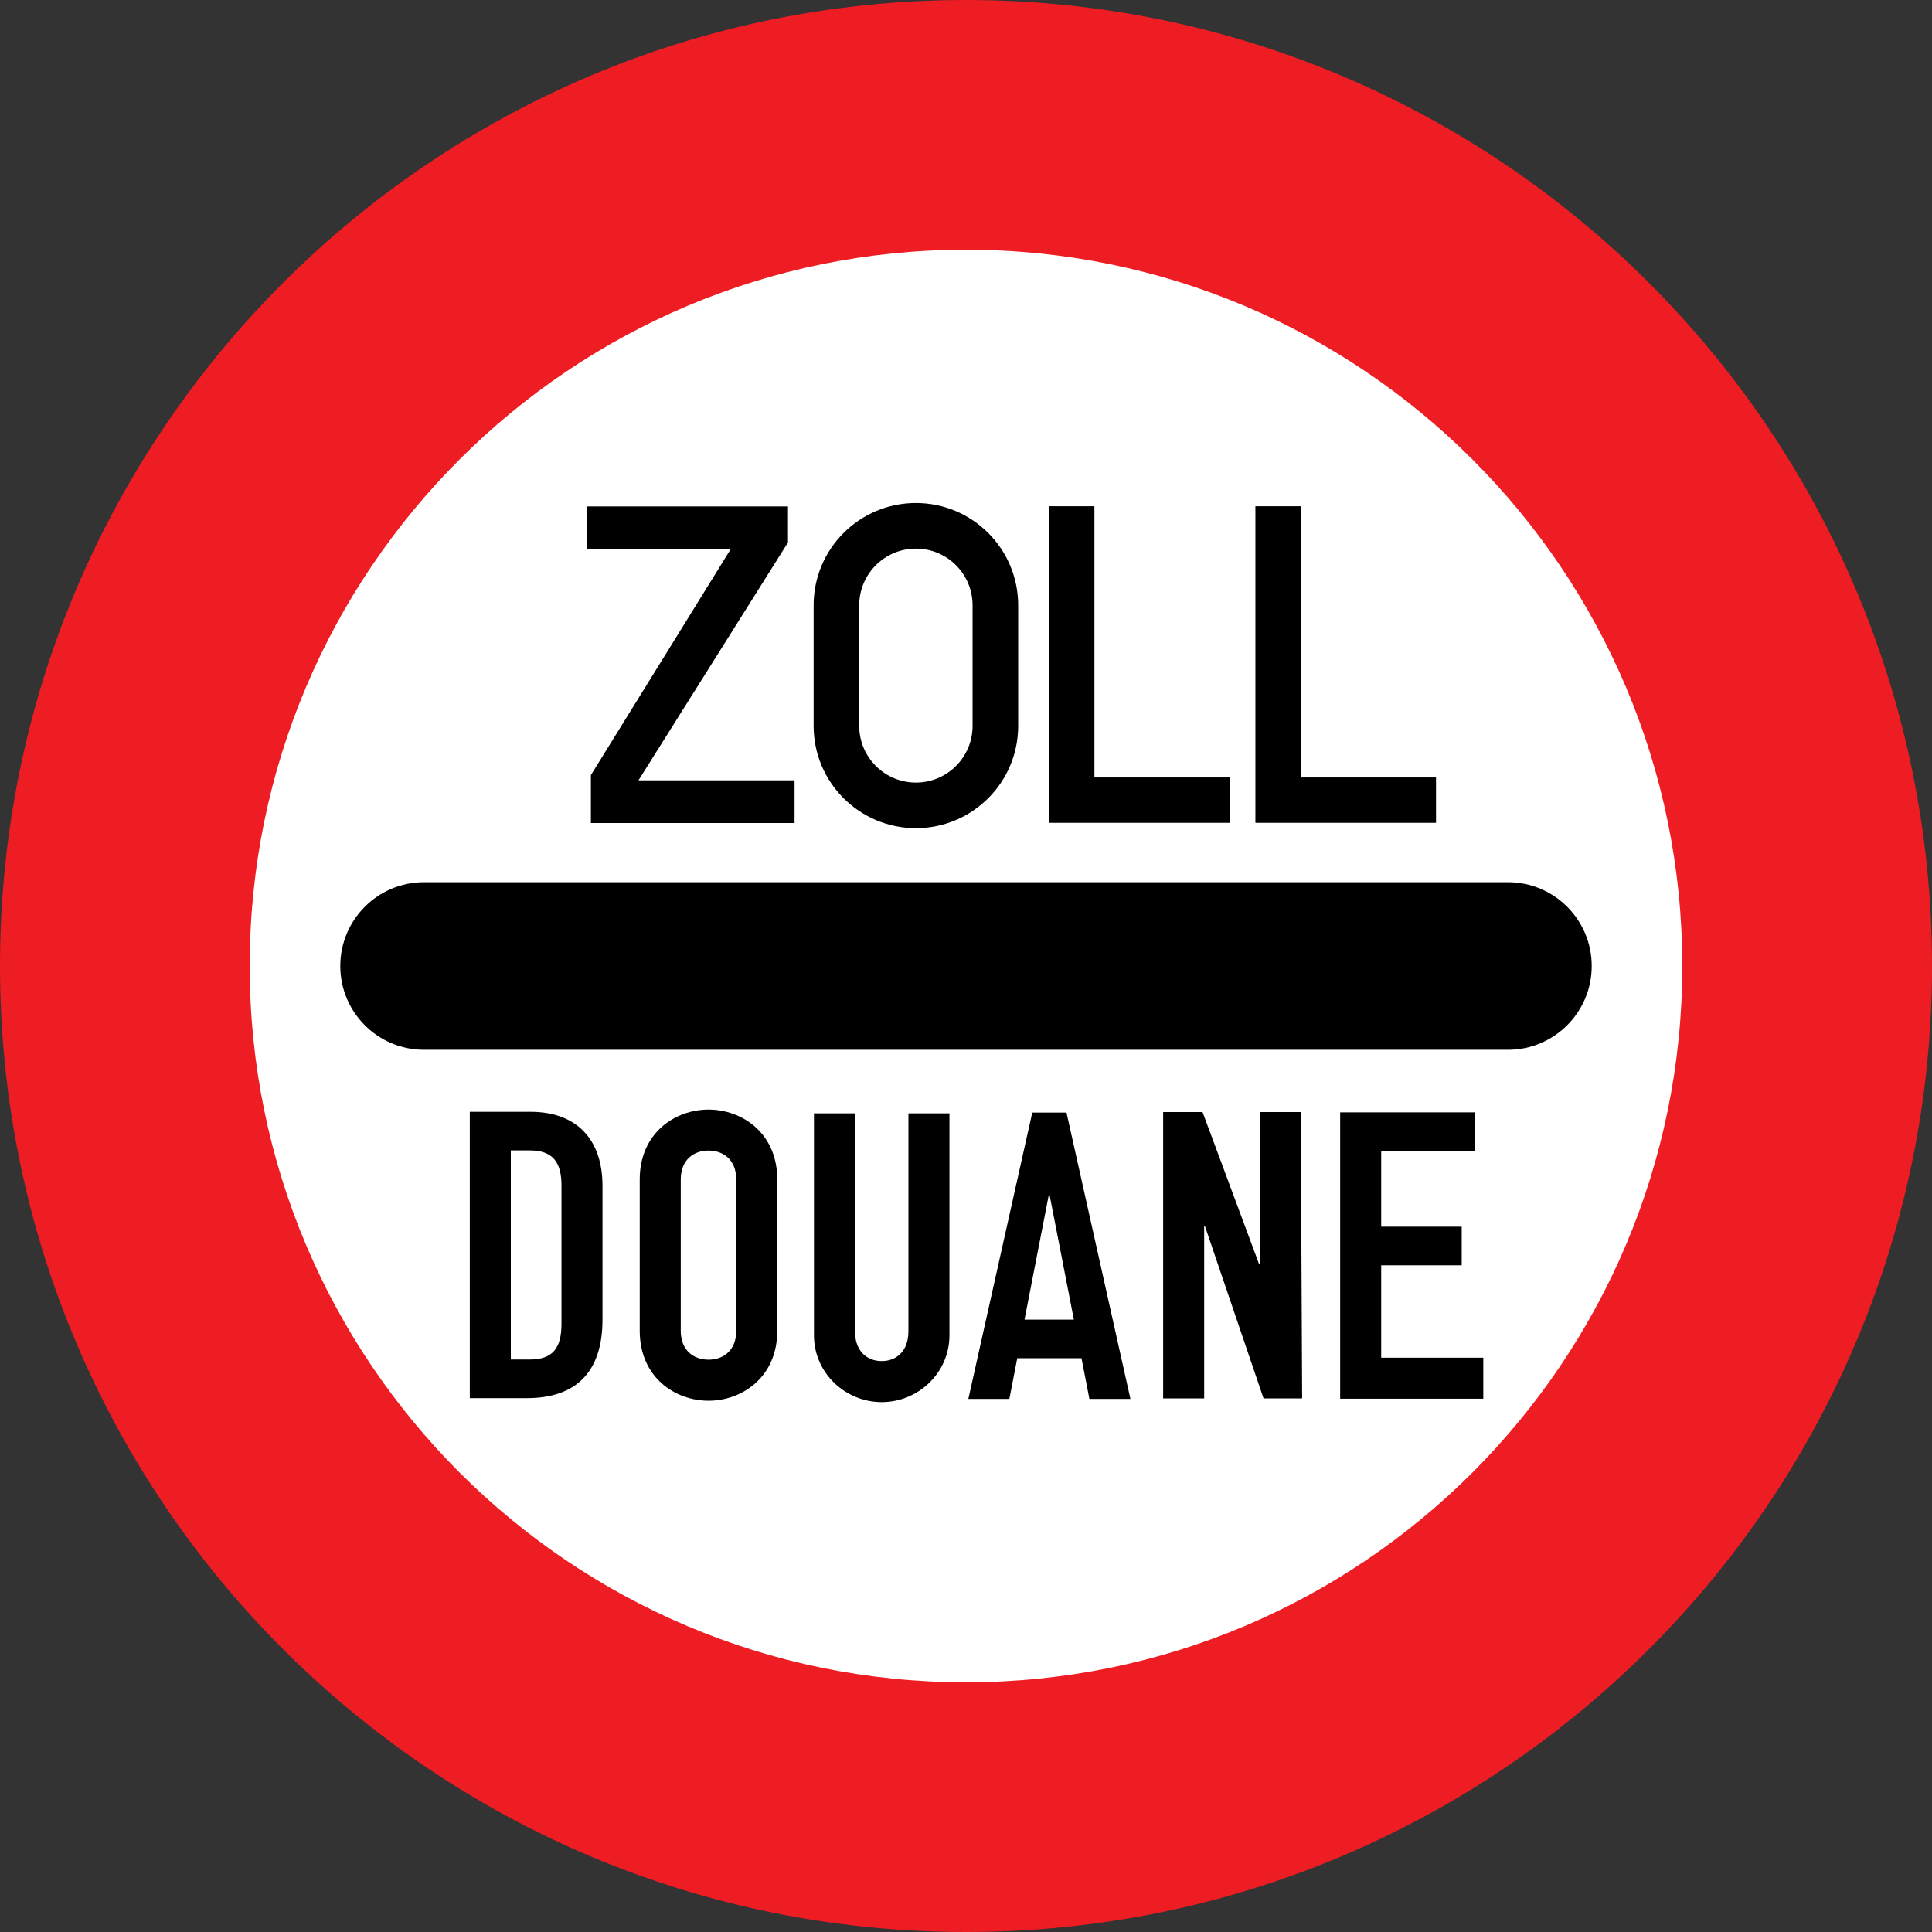 <?xml version="1.0" encoding="UTF-8" standalone="no"?>
<!-- Created with Inkscape (http://www.inkscape.org/) -->
<svg
   xmlns:svg="http://www.w3.org/2000/svg"
   xmlns="http://www.w3.org/2000/svg"
   version="1.0"
   width="960"
   height="960"
   id="svg3923">
  <rect width="100%" height="100%" fill="#333333" stroke="none"/>
  <defs
     id="defs3925" />
  <g
     transform="translate(-315.342,392.98)"
     id="layer1">
    <path
       d="M 315.342,87.02 C 315.342,-178.075 530.246,-392.98 795.342,-392.98 C 1060.438,-392.98 1275.342,-178.075 1275.342,87.02 C 1275.342,352.116 1060.438,567.02 795.342,567.02 C 530.246,567.02 315.342,352.116 315.342,87.02 z "
       style="fill:#ee1c23;fill-rule:nonzero;stroke:none"
       id="path3945" />
    <path
       d="M 795.342,442.941 C 991.91,442.941 1151.263,283.588 1151.263,87.02 C 1151.263,-109.547 991.91,-268.901 795.342,-268.901 C 598.774,-268.901 439.421,-109.547 439.421,87.02 C 439.421,283.588 598.774,442.941 795.342,442.941"
       style="fill:white;fill-rule:nonzero;stroke:none"
       id="path207" />
    <path
       d="M 828.276,159.841 L 845.27,159.841 L 877.041,302.132 L 856.654,302.132 L 852.735,281.912 L 820.811,281.912 L 816.892,302.132 L 796.505,302.132 L 828.276,159.841 z M 836.877,200.809 L 836.475,200.809 L 824.412,262.73 L 848.94,262.73 L 836.877,200.809"
       style="fill:black;fill-rule:nonzero;stroke:none"
       id="path209" />
    <path
       d="M 548.777,159.468 L 578.956,159.468 C 601.932,159.468 614.715,173.262 614.715,196.238 L 614.715,262.786 C 614.715,289.155 601.129,301.745 577.155,301.745 L 548.777,301.745 L 548.777,159.468 z M 569.164,282.563 L 578.554,282.563 C 589.938,282.563 594.343,276.968 594.343,264.78 L 594.343,196.238 C 594.343,185.048 590.534,178.649 578.554,178.649 L 569.164,178.649 L 569.164,282.563"
       style="fill:black;fill-rule:nonzero;stroke:none"
       id="path211" />
    <path
       d="M 981.259,159.745 L 1048.236,159.745 L 1048.236,178.926 L 1001.646,178.926 L 1001.646,216.556 L 1041.657,216.556 L 1041.657,235.737 L 1001.646,235.737 L 1001.646,281.649 L 1052.377,281.649 L 1052.377,302.035 L 981.259,302.035 L 981.259,159.745"
       style="fill:black;fill-rule:nonzero;stroke:none"
       id="path213" />
    <path
       d="M 836.614,-141.429 L 859.147,-141.429 L 859.147,-6.659 L 926.359,-6.659 L 926.359,15.875 L 836.614,15.875 L 836.614,-141.429"
       style="fill:black;fill-rule:nonzero;stroke:none"
       id="path215" />
    <path
       d="M 893.3,159.606 L 912.884,159.606 L 940.901,234.962 L 941.303,234.962 L 941.303,159.606 L 961.676,159.606 L 962.368,301.883 L 943.187,301.883 L 914.089,216.348 L 913.687,216.348 L 913.687,301.883 L 893.3,301.883 L 893.3,159.606"
       style="fill:black;fill-rule:nonzero;stroke:none"
       id="path217" />
    <path
       d="M 633.218,193.122 C 633.218,169.938 650.807,158.36 667.399,158.36 C 683.977,158.36 701.566,169.938 701.566,193.122 L 701.566,268.256 C 701.566,291.441 683.977,303.033 667.399,303.033 C 650.807,303.033 633.218,291.441 633.218,268.256 L 633.218,193.122 z M 653.605,268.256 C 653.605,278.048 660.004,282.646 667.399,282.646 C 674.781,282.646 681.18,278.048 681.18,268.256 L 681.18,193.122 C 681.18,183.33 674.781,178.732 667.399,178.732 C 660.004,178.732 653.605,183.33 653.605,193.122 L 653.605,268.256"
       style="fill:black;fill-rule:nonzero;stroke:none"
       id="path219" />
    <path
       d="M 787.115,270.555 C 787.115,289.141 771.645,303.725 753.461,303.725 C 735.276,303.725 719.792,289.141 719.792,270.555 L 719.792,160.243 L 740.179,160.243 L 740.179,268.547 C 740.179,278.547 746.259,283.338 753.461,283.338 C 760.649,283.338 766.729,278.547 766.729,268.547 L 766.729,160.243 L 787.115,160.243 L 787.115,270.555"
       style="fill:black;fill-rule:nonzero;stroke:none"
       id="path221" />
    <path
       d="M 608.954,-7.836 L 678.424,-120.129 L 606.904,-120.129 L 606.904,-141.332 L 706.885,-141.332 L 706.885,-123.439 L 632.595,-5.232 L 710.153,-5.232 L 710.153,15.972 L 608.954,15.972 L 608.954,-7.836"
       style="fill:black;fill-rule:nonzero;stroke:none"
       id="path223" />
    <path
       d="M 1064.62,128.652 C 1087.611,128.652 1106.252,110.011 1106.252,87.02 C 1106.252,64.03 1087.611,45.388 1064.62,45.388 L 526.064,45.388 C 503.074,45.388 484.432,64.03 484.432,87.02 C 484.432,110.011 503.074,128.652 526.064,128.652 L 1064.62,128.652"
       style="fill:black;fill-rule:nonzero;stroke:none"
       id="path225" />
    <path
       d="M 939.143,-141.429 L 961.676,-141.429 L 961.676,-6.659 L 1028.888,-6.659 L 1028.888,15.875 L 939.143,15.875 L 939.143,-141.429"
       style="fill:black;fill-rule:nonzero;stroke:none"
       id="path227" />
    <path
       d="M 821.268,-32.28 C 821.268,-4.221 798.514,18.534 770.454,18.534 C 742.381,18.534 719.626,-4.221 719.626,-32.28 L 719.626,-92.222 C 719.626,-120.281 742.381,-143.036 770.454,-143.036 C 798.514,-143.036 821.268,-120.281 821.268,-92.222 L 821.268,-32.28 z M 798.611,-92.222 C 798.611,-107.775 786.007,-120.378 770.454,-120.378 C 754.901,-120.378 742.284,-107.775 742.284,-92.222 L 742.284,-32.28 C 742.284,-16.727 754.901,-4.124 770.454,-4.124 C 786.007,-4.124 798.611,-16.727 798.611,-32.28 L 798.611,-92.222"
       style="fill:black;fill-rule:nonzero;stroke:none"
       id="path229" />
  </g>
</svg>
